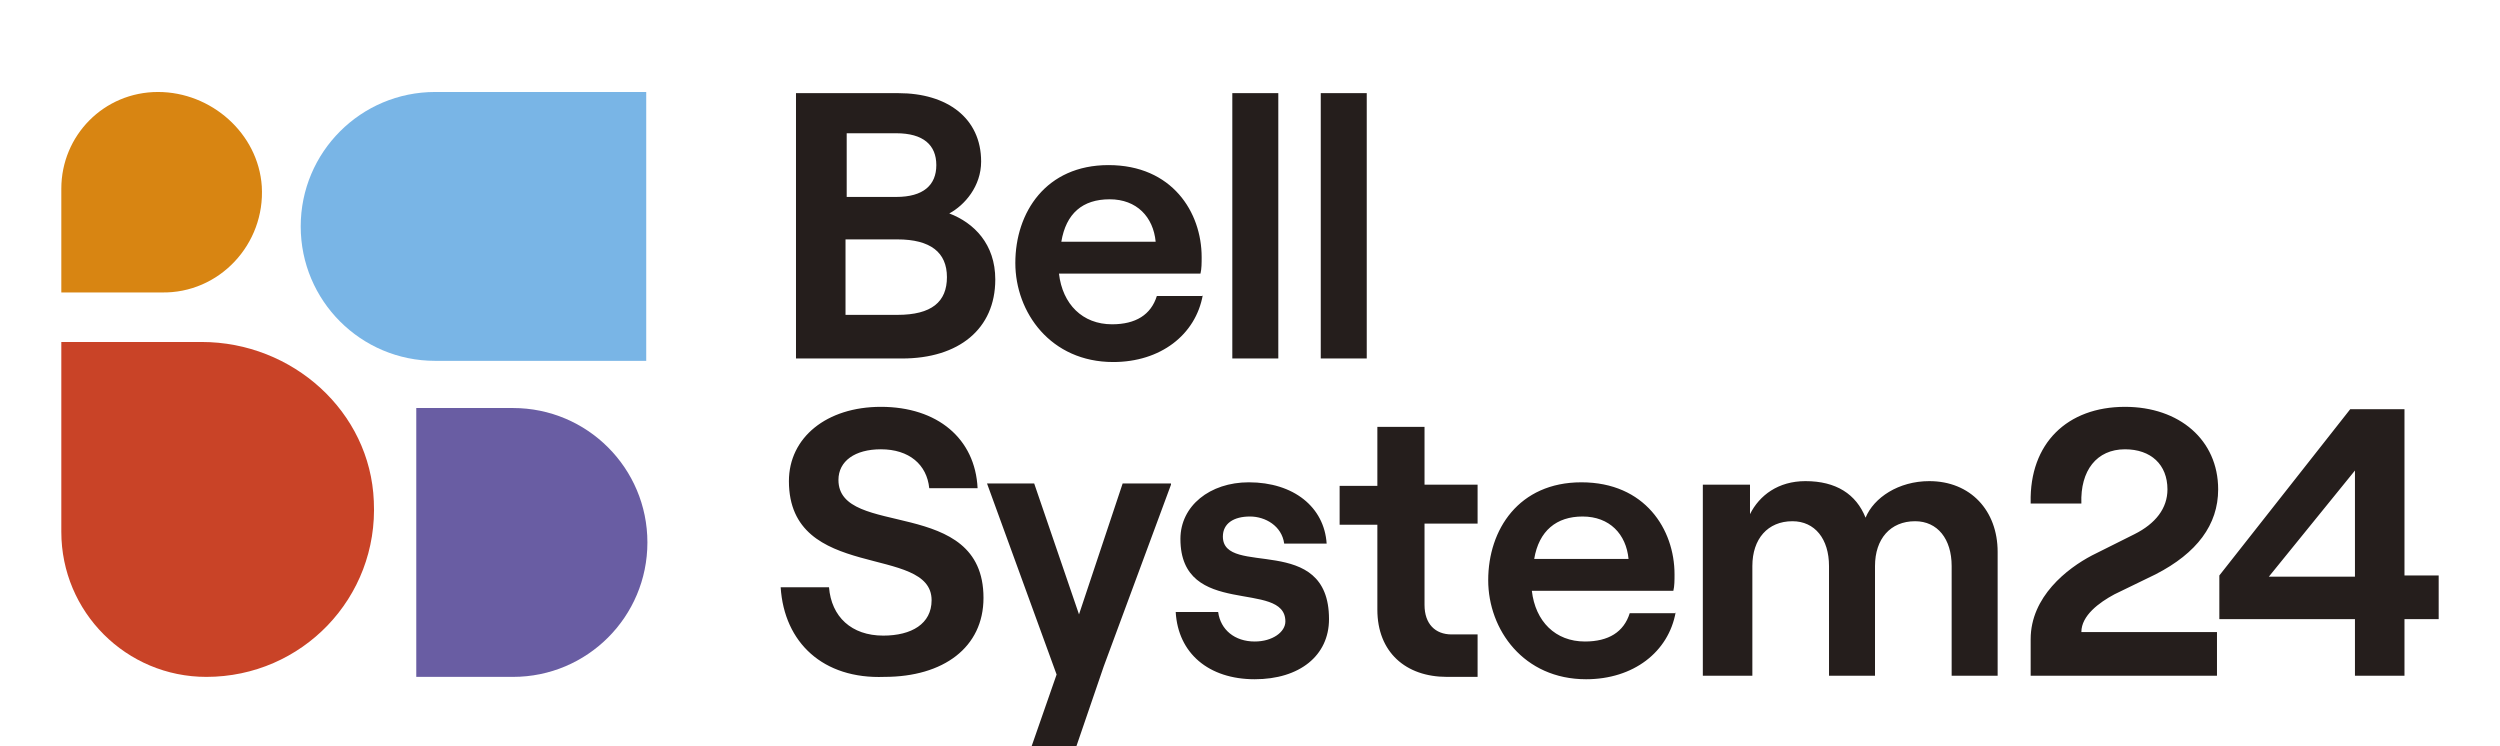 <svg version="1.1" id="レイヤー_1" xmlns="http://www.w3.org/2000/svg" x="0" y="0" width="212" height="63.3" style="enable-background:new 0 0 212 63.3" xml:space="preserve"><style>.st4{fill:#251e1c}</style><path d="M35.3 57.4h8.2c6.3 0 11.4-5.1 11.4-11.4 0-6.3-5.1-11.4-11.4-11.4h-8.2v22.8z" style="fill:#695da3"/><path d="M22.2 15.8c-.3-4.5-4.3-8-8.8-8-4.6 0-8.2 3.7-8.2 8.2v8.8h8.5c4.9.1 8.8-4.1 8.5-9z" style="fill:#d88512"/><path d="M17.1 29H5.2v16.1c0 6.8 5.5 12.3 12.3 12.3 8.1 0 14.6-6.7 14.2-14.9-.3-7.6-6.9-13.5-14.6-13.5z" style="fill:#c94327"/><path d="M54.8 7.8H36.9c-6.3 0-11.4 5.1-11.4 11.4 0 6.3 5.1 11.4 11.4 11.4h17.9V7.8z" style="fill:#79b5e6"/><path class="st4" d="M67.5 30.4V7.9h8.7c4.1 0 7 2.1 7 5.8 0 2.1-1.4 3.7-2.7 4.4 2.1.8 3.9 2.6 3.9 5.6 0 4.2-3.1 6.7-7.9 6.7h-9zm4.2-13.7H76c2.3 0 3.4-1 3.4-2.7s-1.1-2.7-3.4-2.7h-4.2v5.4zm0 10h4.4c2.9 0 4.2-1.1 4.2-3.2s-1.4-3.2-4.2-3.2h-4.4v6.4zM102 25c-.6 3.4-3.6 5.7-7.6 5.7-5.3 0-8.3-4.2-8.3-8.4 0-4.3 2.6-8.3 7.9-8.3 5.4 0 7.9 4 7.9 7.8 0 .5 0 1-.1 1.4h-12c.3 2.6 2 4.3 4.5 4.3 2 0 3.3-.8 3.8-2.4h3.9zm-12-4.5h8c-.2-2.1-1.6-3.6-3.9-3.6s-3.7 1.2-4.1 3.6zM104.5 30.4V7.9h3.9v22.5h-3.9zM112 30.4V7.9h3.9v22.5H112zM66.2 49.8h4.1c.2 2.5 1.9 4.1 4.6 4.1 2.4 0 4.1-1 4.1-3 0-4.8-12.1-1.5-12.1-10.1 0-3.7 3.2-6.3 7.8-6.3 4.8 0 8 2.7 8.2 6.9h-4.1c-.2-2-1.7-3.3-4.1-3.3-2.2 0-3.6 1-3.6 2.6 0 5 12.3 1.3 12.3 10 0 4.2-3.4 6.7-8.4 6.7-5.2.2-8.5-2.9-8.8-7.6zM99.3 41.1l-5.7 15.4-2.5 7.3h-3.8l2.3-6.6L83.7 41h4l3.8 11.1L95.2 41h4.1zM99.7 51.9h3.6c.2 1.5 1.4 2.5 3.1 2.5 1.5 0 2.6-.8 2.6-1.7 0-3.6-8.9-.2-8.9-7 0-2.8 2.5-4.8 5.8-4.8 3.8 0 6.4 2.1 6.6 5.2h-3.6c-.2-1.5-1.6-2.3-2.9-2.3-1.4 0-2.3.6-2.3 1.7 0 3.5 9-.4 9 7 0 3.1-2.5 5.1-6.3 5.1-3.9 0-6.5-2.2-6.7-5.7zM116.8 36.2h4v4.9h4.5v3.3h-4.5v6.9c0 1.6.9 2.5 2.3 2.5h2.2v3.6h-2.6c-3.5 0-5.9-2.1-5.9-5.7v-7.2h-3.2v-3.3h3.2v-5zM142.1 51.9c-.6 3.4-3.6 5.7-7.6 5.7-5.3 0-8.3-4.2-8.3-8.4 0-4.3 2.6-8.3 7.9-8.3 5.4 0 7.9 4 7.9 7.8 0 .5 0 1-.1 1.4h-12c.3 2.6 2 4.3 4.5 4.3 2 0 3.3-.8 3.8-2.4h3.9zm-12-4.5h8c-.2-2.1-1.6-3.6-3.9-3.6-2.2 0-3.7 1.2-4.1 3.6zM144.4 57.3V41.1h4v2.5c.8-1.6 2.4-2.8 4.7-2.8 2.6 0 4.3 1.1 5.1 3.1.7-1.7 2.8-3.1 5.4-3.1 3.5 0 5.8 2.5 5.8 6v10.5h-3.9V48c0-2.3-1.2-3.8-3.1-3.8-2.1 0-3.4 1.5-3.4 3.8v9.3h-3.9V48c0-2.3-1.2-3.8-3.1-3.8-2.1 0-3.4 1.5-3.4 3.8v9.3h-4.2zM172.2 42.6c-.1-5 3.1-8.1 8-8.1 4.6 0 7.9 2.8 7.9 7 0 3-1.8 5.4-5.3 7.2l-3.5 1.7c-1.3.7-2.8 1.8-2.8 3.2H188v3.7h-15.8v-3.1c0-3.6 3.1-6 5.2-7.1l3.6-1.8c1.8-.9 2.8-2.2 2.8-3.8 0-2.1-1.4-3.4-3.6-3.4-2.4 0-3.8 1.8-3.7 4.6h-4.3zM199.7 57.3v-4.8h-11.5v-3.7l11.1-14.1h4.6v14.1h2.9v3.7h-2.9v4.8h-4.2zm-7.3-8.4h7.3v-9l-7.3 9z"/></svg>